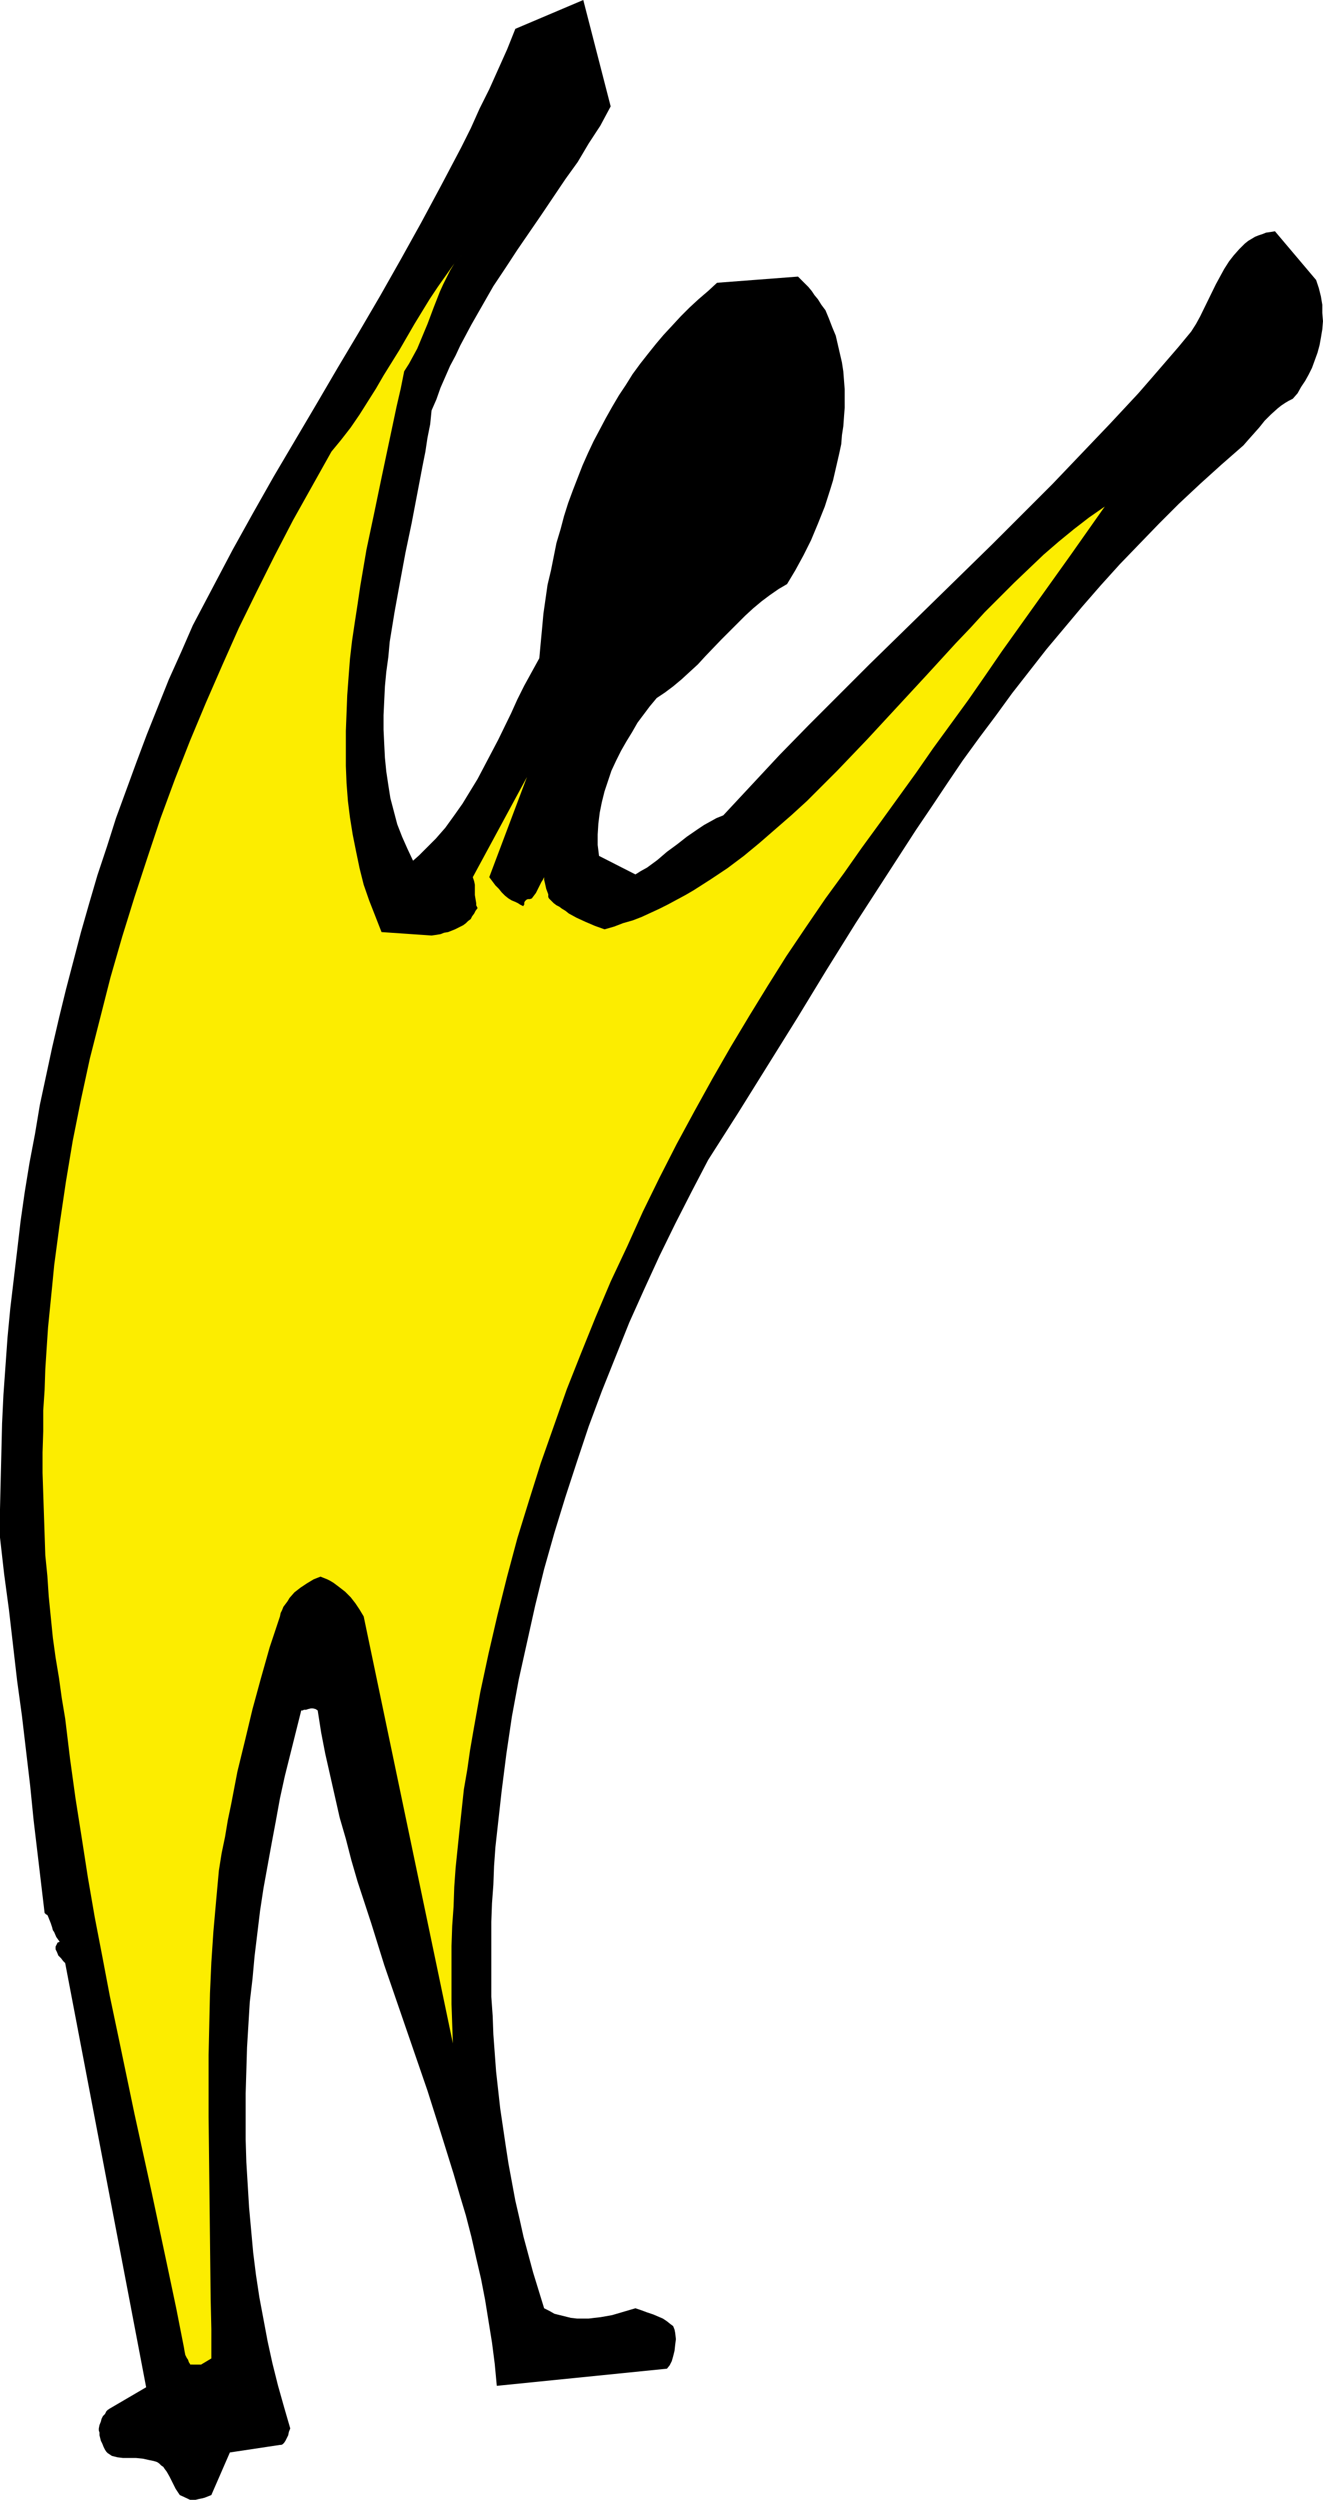 <?xml version="1.0" encoding="UTF-8" standalone="no"?>
<svg
   version="1.0"
   width="82.445mm"
   height="155.711mm"
   id="svg2"
   sodipodi:docname="Stretch 37.wmf"
   xmlns:inkscape="http://www.inkscape.org/namespaces/inkscape"
   xmlns:sodipodi="http://sodipodi.sourceforge.net/DTD/sodipodi-0.dtd"
   xmlns="http://www.w3.org/2000/svg"
   xmlns:svg="http://www.w3.org/2000/svg">
  <sodipodi:namedview
     id="namedview2"
     pagecolor="#ffffff"
     bordercolor="#000000"
     borderopacity="0.25"
     inkscape:showpageshadow="2"
     inkscape:pageopacity="0.0"
     inkscape:pagecheckerboard="0"
     inkscape:deskcolor="#d1d1d1"
     inkscape:document-units="mm" />
  <defs
     id="defs1">
    <pattern
       id="WMFhbasepattern"
       patternUnits="userSpaceOnUse"
       width="6"
       height="6"
       x="0"
       y="0" />
  </defs>
  <path
     style="fill:#000000;fill-opacity:1;fill-rule:evenodd;stroke:none"
     d="m 44.769,588.515 h 0.808 0.485 l 0.646,-0.162 0.808,-0.162 0.646,-0.162 0.808,-0.323 0.808,-0.323 4.364,-10.019 11.798,-1.778 h 0.323 l 0.323,-0.162 0.323,-0.323 0.323,-0.485 0.323,-0.646 0.323,-0.646 0.162,-0.808 0.323,-0.808 -1.455,-5.009 -1.455,-5.171 -1.293,-5.171 -1.131,-5.171 -0.97,-5.171 -0.97,-5.171 -0.808,-5.333 -0.646,-5.171 -0.485,-5.333 -0.485,-5.332 -0.323,-5.333 -0.323,-5.333 -0.162,-5.333 v -5.494 -5.333 l 0.162,-5.333 0.162,-5.494 0.323,-5.332 0.323,-5.333 0.646,-5.494 0.485,-5.332 0.646,-5.333 0.646,-5.333 0.808,-5.332 0.97,-5.333 0.97,-5.333 0.97,-5.171 0.97,-5.333 1.131,-5.171 1.293,-5.171 1.293,-5.171 1.293,-5.171 h 0.323 l 0.323,-0.162 h 0.485 l 0.485,-0.162 0.646,-0.162 h 0.485 l 0.646,0.162 0.485,0.323 0.808,5.171 0.97,5.009 1.131,5.009 1.131,5.009 1.131,5.009 1.455,5.009 1.293,5.009 1.455,5.009 3.232,9.857 3.071,9.857 6.788,19.714 3.394,9.857 3.071,9.695 3.071,9.857 1.455,5.009 1.455,4.848 1.293,5.009 1.131,5.009 1.131,4.848 0.97,5.009 0.808,5.009 0.808,5.009 0.646,5.009 0.485,5.171 40.082,-4.04 0.646,-0.808 0.485,-0.97 0.323,-1.131 0.323,-1.293 0.162,-1.454 0.162,-1.293 -0.162,-1.454 -0.162,-0.808 -0.323,-0.808 -0.646,-0.485 -0.808,-0.646 -0.97,-0.646 -1.131,-0.485 -1.131,-0.485 -1.455,-0.485 -1.293,-0.485 -1.455,-0.485 -2.748,0.808 -2.748,0.808 -2.748,0.485 -1.455,0.162 -1.293,0.162 h -1.455 -1.293 l -1.455,-0.162 -1.293,-0.323 -1.293,-0.323 -1.293,-0.323 -1.131,-0.646 -1.293,-0.646 -1.293,-4.201 -1.293,-4.201 -1.131,-4.201 -1.131,-4.201 -0.97,-4.363 -0.97,-4.201 -0.808,-4.363 -0.808,-4.363 -0.646,-4.201 -0.646,-4.363 -0.646,-4.363 -0.485,-4.363 -0.485,-4.363 -0.323,-4.363 -0.323,-4.363 -0.162,-4.363 -0.323,-4.525 v -4.363 -4.363 -4.363 -4.525 l 0.162,-4.363 0.323,-4.363 0.162,-4.363 0.323,-4.525 0.485,-4.363 0.485,-4.363 0.485,-4.363 1.131,-8.888 1.293,-8.726 1.616,-8.726 1.939,-8.726 1.939,-8.726 2.101,-8.564 2.424,-8.564 2.586,-8.403 2.748,-8.403 2.748,-8.241 3.071,-8.241 3.232,-8.08 3.232,-8.08 3.556,-7.918 3.556,-7.756 3.717,-7.595 3.879,-7.595 3.879,-7.433 7.111,-11.15 6.95,-11.15 6.95,-11.15 6.788,-11.15 6.95,-11.15 7.111,-10.988 7.111,-10.988 3.717,-5.494 3.556,-5.332 3.717,-5.494 3.879,-5.333 3.879,-5.171 3.879,-5.333 4.041,-5.171 4.04,-5.171 4.202,-5.009 4.202,-5.009 4.364,-5.009 4.525,-5.009 4.525,-4.686 4.687,-4.848 4.687,-4.686 5.01,-4.686 5.01,-4.525 5.172,-4.525 1.131,-1.293 1.293,-1.454 1.293,-1.454 1.293,-1.616 1.455,-1.454 1.616,-1.454 0.808,-0.646 0.97,-0.646 0.808,-0.485 0.97,-0.485 1.131,-1.293 0.808,-1.454 0.97,-1.454 0.808,-1.454 0.808,-1.616 0.646,-1.778 0.646,-1.778 0.485,-1.778 0.323,-1.778 0.323,-1.939 0.162,-1.939 -0.162,-1.939 v -1.939 l -0.323,-1.939 -0.485,-1.939 -0.646,-1.939 -9.697,-11.473 -0.97,0.162 -1.131,0.162 -0.808,0.323 -0.97,0.323 -0.808,0.323 -0.808,0.485 -0.808,0.485 -0.808,0.646 -0.646,0.646 -0.646,0.646 -1.293,1.454 -1.131,1.454 -1.131,1.778 -0.97,1.778 -0.97,1.778 -3.717,7.595 -0.97,1.778 -1.131,1.778 -3.071,3.717 -3.071,3.555 -3.071,3.555 -3.232,3.717 -6.626,7.11 -6.788,7.11 -6.788,7.11 -7.111,7.11 -7.111,7.11 -7.273,7.11 -7.273,7.11 -7.273,7.11 -7.111,6.948 -7.111,7.11 -7.111,7.11 -6.95,7.11 -6.626,7.11 -6.626,7.11 -1.616,0.646 -1.455,0.808 -1.455,0.808 -1.455,0.97 -2.586,1.778 -2.263,1.778 -2.424,1.778 -2.263,1.939 -2.424,1.778 -1.455,0.808 -1.293,0.808 -8.566,-4.363 -0.323,-2.585 v -2.424 l 0.162,-2.585 0.323,-2.585 0.485,-2.424 0.646,-2.585 0.808,-2.424 0.808,-2.424 1.131,-2.424 1.131,-2.262 1.293,-2.262 1.293,-2.101 1.293,-2.262 1.455,-1.939 1.455,-1.939 1.616,-1.939 1.939,-1.293 1.939,-1.454 1.939,-1.616 1.939,-1.778 1.939,-1.778 1.778,-1.939 3.717,-3.878 3.717,-3.717 1.939,-1.939 1.939,-1.778 1.939,-1.616 1.939,-1.454 2.101,-1.454 1.939,-1.131 1.939,-3.232 1.939,-3.555 1.778,-3.555 1.616,-3.878 1.616,-4.04 1.293,-4.04 0.646,-2.101 0.485,-2.101 0.485,-2.101 0.485,-2.101 0.485,-2.262 0.162,-2.101 0.323,-2.101 0.162,-2.262 0.162,-2.101 V 93.884 91.622 l -0.162,-2.101 -0.162,-2.101 -0.323,-2.101 -0.485,-2.101 -0.485,-2.101 -0.485,-2.101 -0.808,-1.939 -0.808,-2.101 -0.808,-1.939 -0.97,-1.293 -0.808,-1.293 -0.808,-0.97 -0.646,-0.97 -0.808,-0.97 -0.808,-0.808 -0.808,-0.808 -0.808,-0.808 -19.071,1.454 -2.101,1.939 -2.263,1.939 -2.101,1.939 -2.101,2.101 -1.939,2.101 -2.101,2.262 -1.778,2.101 -1.939,2.424 -1.778,2.262 -1.778,2.424 -1.616,2.585 -1.616,2.424 -1.616,2.747 -1.455,2.585 -1.455,2.747 -1.455,2.747 -1.293,2.747 -1.293,2.909 -1.131,2.909 -1.131,2.909 -1.131,3.07 -0.97,3.07 -0.808,3.07 -0.97,3.232 -0.646,3.232 -0.646,3.232 -0.808,3.393 -0.485,3.393 -0.485,3.393 -0.323,3.555 -0.323,3.393 -0.323,3.555 -1.778,3.232 -1.778,3.232 -1.616,3.232 -1.455,3.232 -3.071,6.302 -3.232,6.14 -1.616,3.07 -1.778,2.909 -1.778,2.909 -1.939,2.747 -2.101,2.909 -2.263,2.585 -1.293,1.293 -1.293,1.293 -1.293,1.293 -1.455,1.293 -1.293,-2.747 -1.293,-2.909 -1.131,-2.909 -0.808,-3.07 -0.808,-3.07 -0.485,-3.07 -0.485,-3.232 -0.323,-3.232 -0.162,-3.232 -0.162,-3.393 v -3.393 l 0.162,-3.393 0.162,-3.393 0.323,-3.393 0.485,-3.555 0.323,-3.555 1.131,-6.948 1.293,-7.11 1.293,-6.948 1.455,-6.948 1.293,-6.787 0.646,-3.393 0.646,-3.393 0.646,-3.232 0.485,-3.232 0.646,-3.232 0.323,-3.232 1.131,-2.585 0.97,-2.747 1.131,-2.585 1.131,-2.585 1.293,-2.424 1.131,-2.424 2.586,-4.848 2.586,-4.525 2.586,-4.525 2.909,-4.363 2.748,-4.201 5.657,-8.241 5.657,-8.403 2.909,-4.04 2.586,-4.363 2.748,-4.201 2.424,-4.525 L 137.377,0 l -16,6.787 -1.939,4.848 -2.101,4.686 -2.101,4.686 -2.263,4.525 -2.101,4.686 -2.263,4.525 -4.687,8.888 -4.687,8.726 -4.849,8.726 -4.849,8.564 -5.01,8.564 -5.01,8.403 -5.01,8.564 -10.02,16.967 -4.849,8.564 -4.849,8.726 -4.687,8.888 -4.687,8.888 -2.748,6.302 -2.909,6.464 -2.586,6.464 -2.586,6.464 -2.424,6.464 -2.424,6.625 -2.424,6.625 -2.101,6.625 -2.263,6.787 -1.939,6.625 -1.939,6.787 -1.778,6.787 -1.778,6.787 -1.616,6.625 -1.616,6.948 -1.455,6.787 -1.455,6.787 -1.131,6.787 -1.293,6.787 -1.131,6.948 -0.97,6.787 -0.808,6.948 -0.808,6.787 -0.808,6.787 -0.646,6.787 -0.485,6.787 -0.485,6.787 -0.323,6.787 -0.162,6.787 -0.162,6.625 L 0,355.339 v 6.625 l 0.97,8.564 1.131,8.403 0.97,8.403 0.97,8.403 1.131,8.241 0.97,8.241 0.97,8.241 0.808,8.08 2.586,21.815 0.162,0.162 0.162,0.162 0.323,0.162 0.162,0.323 0.323,0.808 0.323,0.808 0.323,0.97 0.162,0.646 0.323,0.485 0.485,1.131 0.808,1.131 -0.485,0.162 -0.162,0.323 -0.162,0.323 -0.162,0.323 v 0.323 0.323 l 0.323,0.646 0.323,0.808 0.646,0.646 0.485,0.646 0.485,0.485 19.071,99.863 -8.566,5.009 -0.485,0.323 -0.323,0.323 -0.323,0.646 -0.485,0.485 -0.323,0.646 -0.162,0.646 -0.323,0.808 -0.162,0.808 v 0.485 l 0.162,0.485 v 0.646 l 0.162,0.646 0.162,0.646 0.323,0.646 0.323,0.808 0.323,0.646 0.323,0.485 0.323,0.323 0.485,0.323 0.485,0.323 0.646,0.162 0.646,0.162 1.293,0.162 h 1.616 0.646 0.808 l 1.616,0.162 1.455,0.323 0.808,0.162 0.646,0.162 0.485,0.162 0.485,0.323 0.485,0.485 0.485,0.323 0.323,0.485 0.485,0.646 0.646,1.131 0.646,1.293 0.808,1.616 0.97,1.454 z"
     id="path1" />
  <path
     style="fill:#fced00;fill-opacity:1;fill-rule:evenodd;stroke:none"
     d="m 47.355,556.681 2.424,-1.454 v -6.948 l -0.162,-6.948 -0.162,-14.22 -0.162,-14.382 -0.162,-14.382 v -7.272 -7.272 l 0.162,-7.272 0.162,-7.272 0.323,-7.272 0.485,-7.272 0.646,-7.272 0.646,-7.11 0.646,-4.04 0.808,-3.878 0.646,-3.878 0.808,-3.878 1.455,-7.595 1.778,-7.272 1.778,-7.433 1.939,-7.11 2.101,-7.433 2.424,-7.272 0.162,-0.808 0.323,-0.646 0.323,-0.808 0.485,-0.646 0.485,-0.646 0.485,-0.808 1.131,-1.293 1.455,-1.131 1.455,-0.97 0.808,-0.485 0.808,-0.485 0.808,-0.323 0.808,-0.323 0.808,0.323 0.808,0.323 0.646,0.323 0.808,0.485 1.293,0.97 1.455,1.131 1.293,1.293 1.131,1.454 0.97,1.454 0.97,1.616 21.011,100.51 -0.162,-4.525 -0.162,-4.686 v -4.525 -4.686 -4.525 l 0.162,-4.686 0.323,-4.525 0.162,-4.686 0.323,-4.525 0.485,-4.686 0.485,-4.686 0.485,-4.525 0.485,-4.525 0.808,-4.686 0.646,-4.525 0.808,-4.686 0.808,-4.525 0.808,-4.525 1.939,-9.049 2.101,-9.049 2.263,-9.049 2.424,-9.049 2.748,-8.888 2.748,-8.726 3.071,-8.726 3.071,-8.726 3.394,-8.564 3.394,-8.403 3.556,-8.403 3.879,-8.241 3.717,-8.241 3.879,-7.918 4.041,-7.918 4.202,-7.756 4.202,-7.595 4.364,-7.595 4.364,-7.272 4.364,-7.11 4.364,-6.948 4.687,-6.948 4.525,-6.625 4.364,-5.979 4.202,-5.979 4.364,-5.979 4.202,-5.817 4.202,-5.817 4.04,-5.817 8.243,-11.311 4.041,-5.817 3.879,-5.656 8.081,-11.311 8.081,-11.311 8.081,-11.473 -3.717,2.585 -3.556,2.747 -3.556,2.909 -3.556,3.07 -3.394,3.232 -3.556,3.393 -3.394,3.393 -3.556,3.555 -3.394,3.717 -3.394,3.555 -6.95,7.595 -13.899,15.028 -3.556,3.717 -3.556,3.717 -3.556,3.555 -3.556,3.555 -3.717,3.393 -3.717,3.232 -3.717,3.232 -3.717,3.07 -3.879,2.909 -3.879,2.585 -4.041,2.585 -1.939,1.131 -2.101,1.131 -2.101,1.131 -1.939,0.97 -2.101,0.97 -2.101,0.97 -2.101,0.808 -2.263,0.646 -2.101,0.808 -2.263,0.646 -2.263,-0.808 -2.263,-0.97 -2.101,-0.97 -1.778,-0.97 -0.808,-0.646 -0.808,-0.485 -0.646,-0.485 -0.646,-0.323 -0.646,-0.485 -0.485,-0.485 -0.323,-0.323 -0.323,-0.323 -0.162,-0.323 v -0.646 l -0.485,-1.293 -0.323,-1.454 -0.162,-0.646 v -0.646 l -0.323,0.646 -0.323,0.485 -0.646,1.293 -0.646,1.293 -0.485,0.646 -0.485,0.646 -0.485,0.162 h -0.485 l -0.323,0.162 -0.162,0.162 -0.162,0.162 -0.162,0.323 v 0.485 l -0.162,0.162 v 0.162 h -0.162 l -0.323,-0.162 -0.323,-0.162 -0.485,-0.323 -0.646,-0.323 -0.808,-0.323 -0.808,-0.485 -0.808,-0.646 -0.808,-0.808 -0.646,-0.808 -0.808,-0.808 -1.455,-1.939 8.889,-23.592 -12.768,23.592 0.323,0.97 0.162,0.808 v 1.616 0.808 l 0.162,0.97 0.162,0.97 v 0.485 l 0.323,0.646 -0.485,0.646 -0.323,0.646 -0.485,0.646 -0.323,0.646 -0.646,0.485 -0.485,0.485 -0.646,0.485 -0.646,0.323 -0.646,0.323 -0.646,0.323 -0.808,0.323 -0.808,0.323 -0.97,0.162 -0.808,0.323 -0.97,0.162 -1.131,0.162 -11.798,-0.808 -1.455,-3.717 -1.455,-3.717 -1.293,-3.717 -0.97,-3.878 -0.808,-3.878 -0.808,-4.04 -0.646,-4.04 -0.485,-3.878 -0.323,-4.201 -0.162,-4.04 v -4.201 -4.04 l 0.162,-4.201 0.162,-4.201 0.323,-4.363 0.323,-4.201 0.485,-4.201 0.646,-4.363 0.646,-4.201 0.646,-4.363 1.455,-8.564 1.778,-8.403 1.778,-8.564 1.778,-8.403 1.778,-8.403 0.97,-4.201 0.808,-4.04 1.131,-1.778 0.97,-1.778 0.97,-1.778 0.808,-1.939 1.616,-3.878 1.455,-3.878 1.455,-3.717 0.808,-1.778 0.808,-1.616 0.808,-1.616 0.97,-1.616 1.131,-1.293 1.131,-1.293 -2.263,2.585 -1.939,2.747 -1.939,2.747 -1.939,2.909 -1.778,2.909 -1.778,2.909 -3.556,6.14 -3.717,5.979 -1.778,3.07 -1.939,3.07 -1.939,3.07 -2.101,3.07 -2.263,2.909 -2.263,2.747 -4.525,8.08 -4.525,8.08 -4.364,8.403 -4.202,8.403 -4.202,8.564 -3.879,8.726 -3.879,8.888 -3.717,8.888 -3.556,9.049 -3.394,9.211 -3.071,9.211 -3.071,9.372 -2.909,9.372 -2.748,9.534 -2.424,9.534 -2.424,9.534 -2.101,9.695 -1.939,9.695 -1.616,9.695 -1.455,9.857 -1.293,9.695 -0.485,5.009 -0.485,4.848 -0.485,4.848 -0.323,4.848 -0.323,5.009 -0.162,4.848 -0.323,4.848 v 4.848 l -0.162,5.009 v 4.848 l 0.162,4.848 0.162,4.848 0.162,4.848 0.162,4.848 0.485,4.848 0.323,4.848 0.485,4.848 0.485,4.848 0.646,4.686 0.808,4.848 0.646,4.686 0.808,4.848 1.131,9.372 1.293,9.372 1.455,9.211 1.455,9.372 1.616,9.372 1.778,9.211 1.778,9.372 1.939,9.211 3.879,18.583 4.041,18.421 3.879,18.26 1.939,9.211 1.778,9.049 0.162,0.97 0.162,0.808 0.323,0.646 0.323,0.485 0.162,0.485 0.162,0.323 0.162,0.162 v 0.162 z"
     id="path2" />
</svg>
